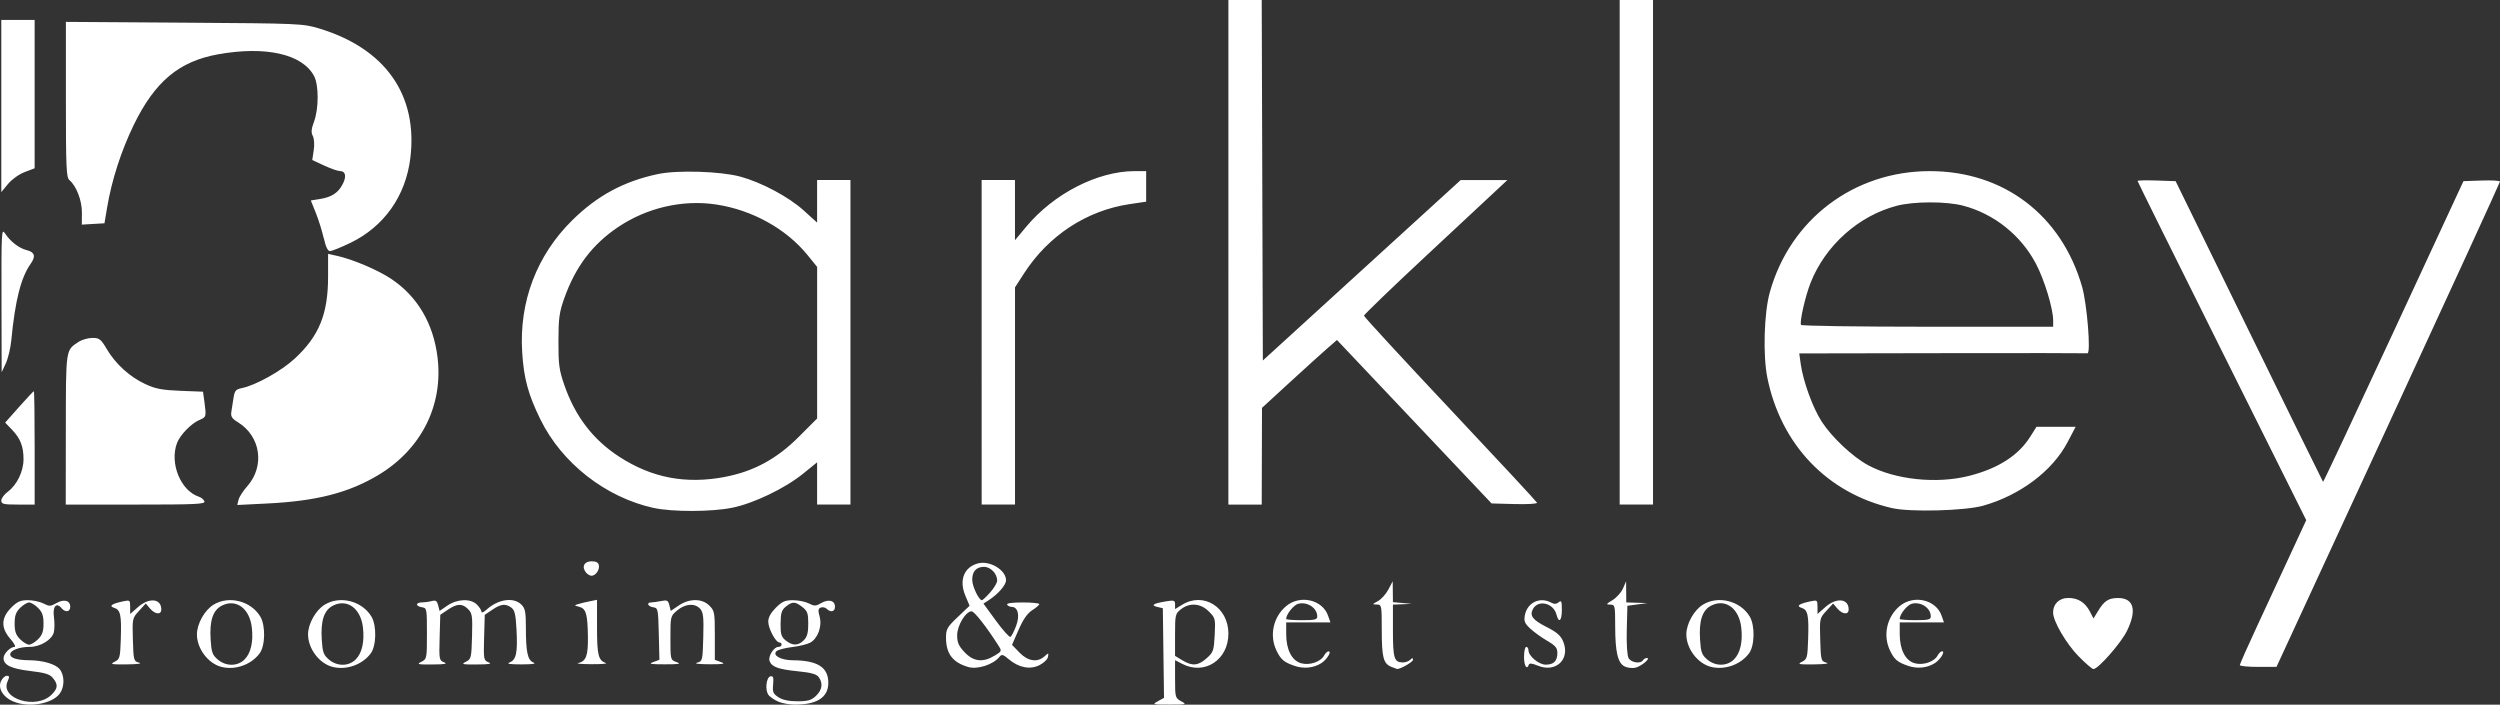 <?xml version="1.0" encoding="UTF-8"?> <!-- Created with Inkscape (http://www.inkscape.org/) --> <svg xmlns="http://www.w3.org/2000/svg" width="88.635mm" height="24.984mm" version="1.1" viewBox="0 0 88.635 24.984"><rect x="0" y="0" width="88.635" height="24.984" fill="#333333" stroke="none"/><g transform="translate(-48.585 -44.24)"><path d="m49.051 69.11c-0.359-0.156-0.546-0.466-0.433-0.716 0.049-0.107 0.142-0.194 0.207-0.194 0.097 0 0.102 0.035 0.03 0.194-0.283 0.621 1.016 1.017 1.559 0.474 0.225-0.225 0.235-0.356 0.049-0.587-0.111-0.138-0.275-0.189-0.808-0.252-0.681-0.081-0.944-0.21-0.944-0.46 0-0.152 0.239-0.394 0.389-0.394 0.055 0-0.01-0.125-0.144-0.279-0.343-0.391-0.336-0.749 0.023-1.109 0.219-0.219 0.328-0.268 0.595-0.268 0.18 0 0.429 0.053 0.554 0.118 0.204 0.106 0.251 0.104 0.456-0.014 0.269-0.154 0.491-0.095 0.491 0.13 0 0.186-0.174 0.212-0.311 0.047-0.181-0.218-0.318-0.057-0.267 0.312 0.026 0.188 0.024 0.434-0.004 0.547-0.066 0.264-0.479 0.515-0.85 0.515-0.373 5.81e-4 -0.695 0.123-0.695 0.265 0 0.131 0.235 0.205 0.67 0.209 0.495 0.005 0.933 0.134 1.084 0.319 0.173 0.214 0.178 0.613 0.009 0.853-0.264 0.377-1.115 0.525-1.659 0.288zm0.884-2.207c0.149-0.149 0.193-0.276 0.193-0.555s-0.044-0.406-0.193-0.555c-0.106-0.106-0.25-0.193-0.319-0.193-0.069 0-0.212 0.087-0.319 0.193-0.149 0.149-0.193 0.276-0.193 0.555s0.044 0.406 0.193 0.555c0.106 0.106 0.25 0.193 0.319 0.193 0.069 0 0.212-0.087 0.319-0.193zm26.242 2.212c-0.13-0.057-0.283-0.159-0.34-0.228-0.137-0.166-0.09-0.64 0.067-0.669 0.095-0.018 0.114 0.042 0.091 0.288-0.026 0.269-2.36e-4 0.33 0.189 0.454 0.148 0.097 0.367 0.143 0.673 0.143 0.371 0 0.491-0.035 0.656-0.19 0.222-0.209 0.258-0.45 0.098-0.668-0.077-0.105-0.27-0.159-0.743-0.206-0.686-0.069-0.918-0.153-0.998-0.361-0.062-0.161 0.149-0.503 0.31-0.503 0.064 0 0.116-0.035 0.116-0.079 0-0.043-0.036-0.079-0.08-0.079-0.129 0-0.392-0.493-0.393-0.737-2.37e-4 -0.151 0.088-0.313 0.268-0.493 0.223-0.223 0.326-0.268 0.611-0.267 0.189 0 0.441 0.052 0.561 0.114 0.192 0.1 0.244 0.099 0.44-0.014 0.263-0.151 0.485-0.09 0.485 0.133 0 0.175-0.153 0.212-0.294 0.071-0.049-0.049-0.143-0.069-0.208-0.044-0.095 0.037-0.104 0.099-0.042 0.322 0.094 0.341-0.063 0.775-0.336 0.924-0.101 0.055-0.392 0.126-0.645 0.156-0.254 0.031-0.502 0.097-0.552 0.148-0.145 0.147 0.162 0.317 0.575 0.319 0.883 0.005 1.266 0.246 1.266 0.799 0 0.521-0.406 0.78-1.212 0.773-0.179-0.002-0.432-0.049-0.562-0.106zm0.906-2.176c0.119-0.119 0.158-0.263 0.158-0.585 0-0.368-0.029-0.451-0.208-0.591-0.256-0.201-0.355-0.204-0.587-0.016-0.15 0.122-0.182 0.225-0.186 0.598-0.004 0.382 0.024 0.474 0.182 0.602 0.239 0.193 0.443 0.191 0.641-0.007zm12.553 2.161 0.218-0.118-0.021-1.589-0.021-1.589-0.196-0.046c-0.242-0.057-0.144-0.122 0.295-0.195 0.304-0.05 0.335-0.04 0.335 0.108v0.163l0.256-0.156c0.755-0.461 1.635 0.091 1.635 1.026 0 0.93-0.843 1.484-1.635 1.074l-0.256-0.132v0.669c0 0.649 0.007 0.673 0.217 0.787 0.207 0.113 0.189 0.118-0.414 0.118-0.605 0-0.622-0.005-0.412-0.118zm1.729-1.522c0.238-0.213 0.257-0.269 0.286-0.825 0.029-0.577 0.022-0.605-0.209-0.836-0.29-0.29-0.678-0.32-0.989-0.076-0.198 0.156-0.208 0.197-0.208 0.908v0.744l0.256 0.156c0.351 0.214 0.564 0.197 0.864-0.071zm-34.918 0.309c-0.477-0.114-0.884-0.651-0.88-1.162 0.003-0.37 0.272-0.851 0.585-1.044 0.544-0.336 1.33-0.137 1.663 0.421 0.189 0.318 0.176 1.033-0.025 1.303-0.298 0.4-0.853 0.6-1.343 0.482zm0.811-0.269c0.221-0.221 0.313-0.625 0.256-1.126-0.076-0.673-0.546-1.027-1.045-0.789-0.332 0.158-0.46 0.53-0.416 1.216 0.028 0.443 0.063 0.541 0.25 0.702 0.291 0.25 0.704 0.25 0.955-0.002zm3.129 0.269c-0.477-0.114-0.884-0.651-0.88-1.162 0.003-0.37 0.272-0.851 0.585-1.044 0.544-0.336 1.33-0.137 1.663 0.421 0.189 0.318 0.176 1.033-0.025 1.303-0.298 0.4-0.853 0.6-1.343 0.482zm0.811-0.269c0.221-0.221 0.313-0.625 0.256-1.126-0.076-0.673-0.546-1.027-1.045-0.789-0.332 0.158-0.46 0.53-0.416 1.216 0.028 0.443 0.063 0.541 0.25 0.702 0.291 0.25 0.704 0.25 0.955-0.002zm21.711 0.269c-0.549-0.161-0.784-0.472-0.784-1.04 0-0.303 0.041-0.375 0.418-0.733l0.418-0.397-0.153-0.365c-0.228-0.546-0.04-1.014 0.458-1.139 0.42-0.105 0.987 0.239 0.987 0.6 0 0.169-0.281 0.492-0.617 0.709l-0.184 0.118 0.446 0.611c0.245 0.336 0.476 0.592 0.513 0.57 0.037-0.023 0.126-0.196 0.198-0.386 0.141-0.37 0.07-0.678-0.157-0.678-0.061 0-0.133-0.035-0.16-0.079-0.031-0.05 0.17-0.079 0.547-0.079 0.328 0 0.594 0.027 0.593 0.059-0.002 0.033-0.115 0.13-0.251 0.217-0.171 0.109-0.321 0.324-0.482 0.693l-0.234 0.535 0.264 0.273c0.3 0.31 0.636 0.361 0.887 0.135 0.147-0.132 0.152-0.131 0.124 0.02-0.016 0.087-0.154 0.219-0.307 0.294-0.336 0.164-0.729 0.086-1.089-0.217-0.205-0.173-0.241-0.18-0.332-0.071-0.226 0.272-0.776 0.447-1.103 0.351zm0.938-0.4c0.262-0.16 0.263-0.161 0.127-0.374-0.417-0.654-0.845-1.199-0.942-1.199-0.208 0-0.512 0.504-0.512 0.849 0 0.257 0.053 0.378 0.265 0.603 0.314 0.333 0.65 0.371 1.062 0.12zm-0.153-2.246c0.135-0.153 0.245-0.34 0.245-0.416 0-0.246-0.232-0.488-0.468-0.488-0.276 0-0.425 0.17-0.416 0.474 0.006 0.229 0.237 0.708 0.341 0.708 0.03 0 0.164-0.125 0.298-0.279zm10.786 2.606c-0.379-0.131-0.488-0.225-0.642-0.55-0.253-0.533-0.11-1.183 0.343-1.565 0.494-0.416 1.29-0.235 1.49 0.338l0.083 0.237h-1.568v0.414c0 0.552 0.199 0.94 0.529 1.034 0.299 0.084 0.695-0.05 0.816-0.276 0.043-0.081 0.114-0.147 0.157-0.147 0.123 0-0.064 0.299-0.264 0.424-0.272 0.169-0.62 0.203-0.944 0.091zm0.807-1.756c-0.003-0.296-0.349-0.526-0.67-0.446-0.167 0.042-0.432 0.374-0.432 0.54 0 0.024 0.248 0.043 0.552 0.043 0.473 0 0.552-0.02 0.551-0.138zm2.627 1.792c-0.282-0.114-0.34-0.336-0.34-1.295 0-0.892-0.004-0.912-0.177-0.915-0.167-3e-3 -0.165-0.01 0.039-0.12 0.119-0.064 0.286-0.249 0.371-0.411l0.155-0.293 0.004 0.37 0.004 0.37 0.67 0.06-0.67 0.028v0.93c0 0.977 0.045 1.119 0.355 1.119 0.091 0 0.208-0.043 0.26-0.095 0.074-0.074 0.095-0.073 0.095 4e-3 0 0.077-0.471 0.344-0.569 0.322-0.012-0.003-0.1-0.036-0.194-0.074zm5.178-0.048c-0.179-0.076-0.284-0.088-0.302-0.034-0.07 0.21-0.172 0.048-0.172-0.272 0-0.195 0.035-0.355 0.079-0.355 0.043 0 0.079 0.055 0.079 0.122 0 0.203 0.367 0.509 0.611 0.509 0.284 0 0.413-0.129 0.413-0.413 0-0.183-0.067-0.262-0.367-0.437-0.202-0.118-0.472-0.313-0.6-0.434-0.195-0.184-0.225-0.261-0.184-0.473 0.086-0.445 0.528-0.657 0.926-0.445 0.115 0.061 0.188 0.059 0.271-0.01 0.096-0.079 0.113-0.037 0.113 0.27 0 0.392-0.109 0.489-0.19 0.168-0.104-0.413-0.65-0.543-0.835-0.198-0.126 0.236-0.011 0.387 0.488 0.639 0.358 0.181 0.496 0.301 0.583 0.509 0.265 0.635-0.264 1.13-0.912 0.853zm3.093 0.033c-0.242-0.119-0.334-0.51-0.335-1.423-6.7e-4 -0.744-7e-3 -0.768-0.178-0.769-0.156 0-0.147-0.019 0.083-0.159 0.143-0.087 0.31-0.273 0.371-0.413l0.111-0.255 6e-3 0.749 0.749 0.024-0.709 0.095-0.022 0.847c-0.013 0.496 0.013 0.913 0.062 1.005 0.088 0.165 0.427 0.217 0.512 0.079 0.027-0.043 0.09-0.079 0.14-0.079 0.156 0-0.208 0.303-0.416 0.346-0.108 0.022-0.277 0.002-0.374-0.046zm3.068 0.017c-0.477-0.114-0.884-0.651-0.88-1.162 3e-3 -0.37 0.272-0.851 0.585-1.044 0.544-0.336 1.33-0.137 1.663 0.421 0.189 0.318 0.176 1.033-0.025 1.303-0.298 0.4-0.853 0.6-1.343 0.482zm0.811-0.269c0.221-0.221 0.313-0.625 0.256-1.126-0.076-0.673-0.546-1.027-1.045-0.789-0.332 0.158-0.46 0.53-0.416 1.216 0.028 0.443 0.063 0.541 0.25 0.702 0.291 0.25 0.704 0.25 0.955-0.002zm6.168 0.23c-0.379-0.131-0.488-0.225-0.642-0.55-0.253-0.533-0.11-1.183 0.343-1.565 0.494-0.416 1.29-0.235 1.49 0.338l0.083 0.237h-1.568v0.414c0 0.552 0.199 0.94 0.529 1.034 0.299 0.084 0.695-0.05 0.816-0.276 0.043-0.081 0.114-0.147 0.157-0.147 0.123 0-0.064 0.299-0.264 0.424-0.272 0.169-0.62 0.203-0.944 0.091zm0.807-1.756c-3e-3 -0.296-0.349-0.526-0.67-0.446-0.166 0.042-0.432 0.374-0.432 0.54 0 0.024 0.248 0.043 0.552 0.043 0.473 0 0.552-0.02 0.55-0.138zm5.244 1.423c-0.444-0.455-0.908-1.25-0.908-1.556 0-0.307 0.218-0.517 0.539-0.517 0.349 0 0.599 0.158 0.769 0.487l0.125 0.241 0.161-0.264c0.219-0.361 0.368-0.459 0.7-0.462 0.567-0.005 0.687 0.423 0.327 1.162-0.21 0.433-1.022 1.357-1.19 1.357-0.046 0-0.281-0.202-0.522-0.449zm5.713 0.306c0-0.035 0.287-0.683 0.639-1.438 0.351-0.756 0.881-1.897 1.177-2.537l0.538-1.163-2.99-5.994c-1.644-3.296-2.99-6.011-2.99-6.032 0-0.021 0.304-0.028 0.675-0.015l0.675 0.023 2.603 5.32c1.432 2.926 2.613 5.33 2.624 5.341 0.012 0.012 1.136-2.382 2.499-5.32l2.478-5.341 0.647-0.023c0.356-0.013 0.647 0.005 0.647 0.039s-1.782 3.919-3.961 8.633l-3.961 8.571-0.65 7.15e-4c-0.358 5.81e-4 -0.65-0.028-0.65-0.064zm-75.348-0.116c0.185-0.093 0.198-0.142 0.22-0.807 0.028-0.852-0.011-1.035-0.233-1.105-0.202-0.064-0.096-0.143 0.309-0.23 0.247-0.053 0.256-0.046 0.256 0.196v0.251l0.279-0.245c0.396-0.348 0.825-0.303 0.825 0.086 0 0.197-0.22 0.177-0.401-0.035l-0.15-0.177-0.24 0.261c-0.237 0.257-0.239 0.27-0.217 1.021 0.022 0.736 0.029 0.762 0.22 0.815 0.119 0.033-0.051 0.057-0.433 0.061-0.557 0.006-0.607-5e-3 -0.433-0.093zm10.877 0c0.193-0.098 0.197-0.119 0.197-1.004 0-0.878-0.005-0.905-0.177-0.929-0.098-0.014-0.177-0.058-0.177-0.099 0-0.04 0.08-0.074 0.177-0.074 0.098-6.49e-4 0.256-0.022 0.351-0.048 0.139-0.037 0.184-0.006 0.224 0.152l0.05 0.198 0.28-0.19c0.354-0.24 0.824-0.255 1.046-0.032 0.087 0.087 0.158 0.199 0.158 0.25 0 0.051 0.08 0.02 0.177-0.069 0.415-0.378 0.965-0.458 1.241-0.181 0.133 0.133 0.158 0.263 0.158 0.818 0 0.867 0.061 1.15 0.267 1.233 0.113 0.046-0.022 0.067-0.425 0.067-0.425 0-0.542-0.02-0.416-0.07 0.232-0.093 0.285-0.345 0.242-1.157-0.028-0.542-0.065-0.698-0.182-0.784-0.207-0.152-0.369-0.134-0.676 0.073l-0.268 0.18-0.023 0.806c-0.022 0.776-0.016 0.809 0.158 0.879 0.134 0.054 0.029 0.073-0.411 0.076-0.526 0.003-0.569-0.007-0.394-0.096 0.188-0.095 0.198-0.135 0.219-0.902 0.02-0.72 0.005-0.82-0.138-0.963-0.208-0.208-0.39-0.203-0.72 0.02l-0.268 0.18-0.023 0.806c-0.022 0.776-0.016 0.809 0.158 0.879 0.134 0.054 0.029 0.073-0.411 0.076-0.527 0.003-0.57-7e-3 -0.394-0.096zm5.557 0.047c0.283-0.066 0.355-0.258 0.347-0.925-0.01-0.814-0.067-1.011-0.31-1.072-0.179-0.044-0.182-0.052-0.037-0.096 0.087-0.026 0.273-0.071 0.414-0.099l0.256-0.052v0.976c0 0.985 0.046 1.171 0.315 1.267 0.065 0.023-0.166 0.041-0.512 0.039-0.347-0.002-0.56-0.02-0.473-0.04zm2.663-0.037 0.219-0.08-0.022-0.919c-0.021-0.885-0.029-0.92-0.199-0.944-0.191-0.027-0.249-0.172-0.069-0.172 0.06 0 0.217-0.022 0.351-0.049 0.212-0.042 0.249-0.023 0.292 0.151l0.05 0.199 0.28-0.19c0.38-0.258 0.83-0.256 1.089 0.003 0.182 0.182 0.193 0.245 0.193 1.058v0.864l0.217 0.079c0.176 0.064 0.098 0.079-0.414 0.078-0.374-9e-4 -0.55-0.024-0.433-0.056 0.193-0.053 0.198-0.073 0.22-0.909 0.019-0.713 4.24e-4 -0.879-0.111-1.002-0.187-0.207-0.527-0.183-0.812 0.057-0.24 0.202-0.242 0.21-0.242 0.979 0 0.773 4.24e-4 0.775 0.217 0.854 0.177 0.064 0.1 0.079-0.414 0.079-0.518 0-0.591-0.014-0.411-0.08zm40.726-0.01c0.185-0.093 0.198-0.142 0.22-0.807 0.028-0.852-0.011-1.035-0.233-1.105-0.202-0.064-0.096-0.143 0.309-0.23 0.247-0.053 0.256-0.046 0.256 0.196v0.251l0.279-0.245c0.396-0.348 0.825-0.303 0.825 0.086 0 0.197-0.22 0.177-0.401-0.035l-0.15-0.177-0.24 0.261c-0.237 0.257-0.239 0.27-0.217 1.021 0.022 0.736 0.029 0.762 0.22 0.815 0.119 0.033-0.051 0.057-0.433 0.061-0.557 0.006-0.607-5e-3 -0.433-0.093zm-43.109-3.165c-0.164-0.198-0.067-0.398 0.194-0.398 0.163 0 0.243 0.043 0.262 0.142 0.031 0.162-0.116 0.371-0.262 0.371-0.054 0-0.142-0.051-0.194-0.114zm2.401-2.288c-1.706-0.375-3.257-1.588-4.019-3.141-0.432-0.881-0.587-1.45-0.645-2.378-0.114-1.793 0.514-3.443 1.783-4.69 0.885-0.869 1.819-1.372 3.024-1.629 0.695-0.148 2.226-0.1 2.93 0.091 0.749 0.204 1.709 0.716 2.237 1.193l0.482 0.436v-1.511h1.182v11.507h-1.182v-1.497l-0.493 0.4c-0.644 0.523-1.754 1.056-2.519 1.211-0.732 0.148-2.123 0.151-2.782 0.006zm2.535-1.105c1.009-0.193 1.825-0.636 2.601-1.411l0.657-0.657v-5.374l-0.338-0.417c-0.758-0.934-1.968-1.605-3.243-1.796-1.185-0.178-2.445 0.111-3.467 0.795-0.914 0.611-1.52 1.41-1.917 2.529-0.177 0.498-0.206 0.709-0.207 1.524-0.002 0.829 0.024 1.022 0.212 1.563 0.384 1.106 1.02 1.933 1.945 2.533 1.161 0.752 2.361 0.979 3.756 0.713zm41.366 1.109c-2.293-0.528-3.938-2.248-4.419-4.621-0.16-0.791-0.118-2.295 0.086-3.027 0.718-2.585 2.98-4.299 5.673-4.299 2.618 0 4.671 1.56 5.4 4.101 0.177 0.618 0.318 2.381 0.188 2.357-0.039-0.007-2.353-0.009-5.143-0.004l-5.073 0.009 0.052 0.374c0.086 0.617 0.429 1.557 0.745 2.045 0.361 0.557 1.097 1.248 1.642 1.543 0.956 0.517 2.434 0.673 3.589 0.378 1.026-0.262 1.74-0.72 2.159-1.383l0.225-0.356h1.388l-0.292 0.555c-0.532 1.012-1.683 1.876-2.988 2.243-0.648 0.182-2.588 0.233-3.232 0.085zm5.714-6.654c0-0.417-0.309-1.436-0.609-2.006-0.532-1.014-1.489-1.777-2.587-2.063-0.599-0.156-1.735-0.154-2.344 0.003-1.353 0.351-2.534 1.404-3.059 2.728-0.19 0.48-0.399 1.401-0.339 1.497 0.022 0.036 2.042 0.065 4.489 0.065h4.449zm-72.747 6.386c0-0.079 0.106-0.221 0.236-0.317 0.32-0.237 0.552-0.719 0.552-1.147 0-0.456-0.11-0.737-0.409-1.048l-0.242-0.251 0.495-0.557c0.272-0.306 0.507-0.557 0.523-0.557 0.015 0 0.028 0.904 0.028 2.01v2.01h-0.591c-0.518 0-0.591-0.018-0.591-0.143zm2.288-2.517c0.003-2.884-9e-3 -2.804 0.449-3.106 0.12-0.079 0.342-0.143 0.494-0.143 0.248 9e-4 0.3 0.042 0.512 0.401 0.311 0.527 0.814 0.982 1.365 1.237 0.366 0.169 0.593 0.212 1.246 0.238l0.798 0.031 0.049 0.357c0.072 0.529 0.068 0.544-0.177 0.646-0.287 0.119-0.685 0.529-0.794 0.817-0.271 0.718 0.132 1.699 0.783 1.906 0.079 0.025 0.164 0.098 0.188 0.161 0.038 0.1-0.292 0.115-2.436 0.115h-2.48zm6.123 2.49c0.025-0.102 0.163-0.316 0.306-0.476 0.633-0.711 0.483-1.772-0.322-2.269-0.222-0.137-0.266-0.206-0.238-0.38 0.018-0.117 0.053-0.341 0.078-0.498 0.038-0.244 0.081-0.293 0.292-0.336 0.49-0.098 1.403-0.607 1.878-1.047 0.862-0.798 1.181-1.582 1.181-2.901v-0.812l0.327 0.073c0.559 0.126 1.435 0.498 1.905 0.81 0.928 0.616 1.497 1.574 1.647 2.774 0.214 1.716-0.575 3.28-2.118 4.197-1.044 0.62-2.177 0.91-3.903 0.996l-1.078 0.054zm26.346-5.584v-5.754h1.182v2.136l0.4-0.48c0.974-1.17 2.524-1.966 3.837-1.97l0.414-0.001v1.084l-0.586 0.087c-1.525 0.227-2.875 1.112-3.742 2.453l-0.322 0.498v7.7h-1.182zm8.749-3.192v-8.946h1.181l0.02 6.392 0.02 6.392 7.015-6.398 1.655 0.001-0.355 0.331c-0.195 0.182-1.339 1.248-2.542 2.37-1.203 1.121-2.187 2.07-2.187 2.107 0 0.038 1.374 1.529 3.054 3.315 1.68 1.785 3.066 3.278 3.081 3.316 0.015 0.039-0.336 0.06-0.792 0.048l-0.819-0.022-5.482-5.795-0.342 0.297c-0.188 0.163-0.786 0.705-1.329 1.203l-0.987 0.906-0.01 3.429h-1.182zm13.872 0v-8.946h1.182v17.891h-1.182zm-57.371 1.694c-0.005-2.474-9e-4 -2.554 0.133-2.351 0.184 0.279 0.492 0.515 0.759 0.582 0.288 0.072 0.331 0.218 0.142 0.485-0.344 0.484-0.551 1.303-0.685 2.702-0.027 0.282-0.115 0.654-0.196 0.828l-0.147 0.315-0.006-2.562zm11.425-2.187c-0.055-0.249-0.181-0.653-0.279-0.898l-0.179-0.445 0.326-0.052c0.412-0.066 0.644-0.217 0.803-0.525 0.144-0.278 0.104-0.465-0.1-0.466-0.077-5.81e-4 -0.329-0.089-0.559-0.196l-0.419-0.195 0.052-0.347c0.03-0.203 0.017-0.413-0.033-0.507-0.065-0.121-0.054-0.243 0.042-0.502 0.172-0.462 0.174-1.295 0.004-1.619-0.41-0.779-1.709-1.075-3.397-0.774-1.389 0.247-2.25 0.968-2.998 2.507-0.444 0.913-0.783 1.964-0.944 2.929l-0.093 0.556-0.402 0.024-0.402 0.024 0.004-0.42c0.004-0.431-0.196-0.953-0.444-1.159-0.108-0.09-0.124-0.448-0.124-2.856v-2.753l4.197 0.028c4.096 0.027 4.211 0.032 4.787 0.207 2.344 0.711 3.502 2.358 3.228 4.594-0.165 1.348-0.934 2.433-2.134 3.01-0.329 0.158-0.65 0.287-0.715 0.287-0.078 0-0.15-0.15-0.217-0.453zm-11.432-4.691v-3.052h1.182v5.259l-0.354 0.135c-0.202 0.077-0.456 0.259-0.591 0.423l-0.237 0.287z" fill="#fff" stroke-width=".079"></path></g></svg> 